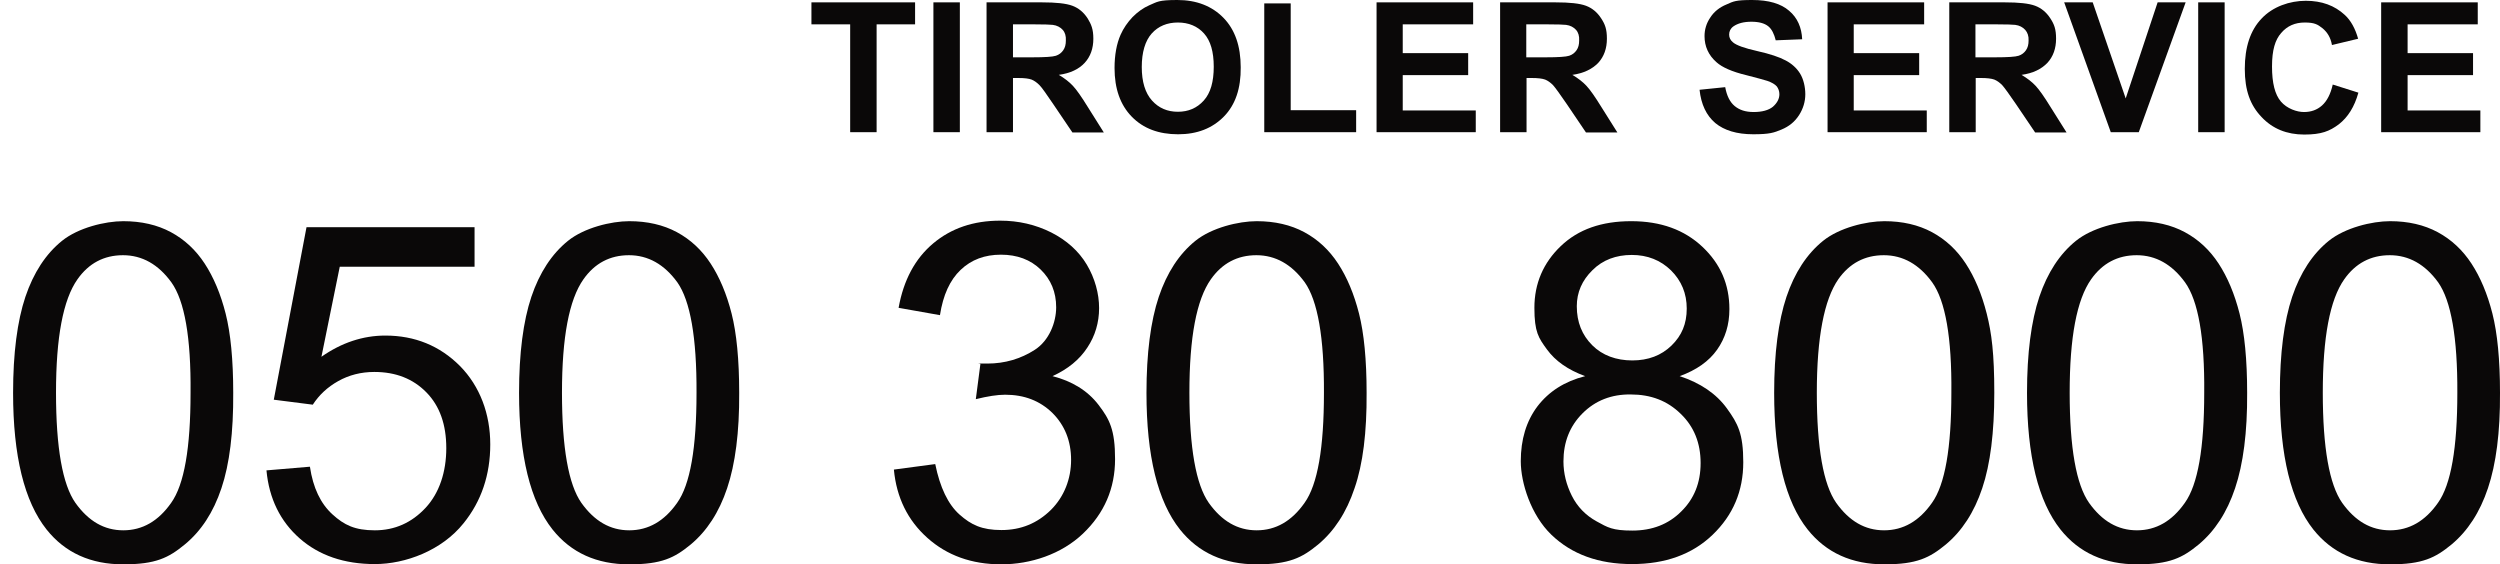 <?xml version="1.0" encoding="UTF-8"?>
<svg id="a" xmlns="http://www.w3.org/2000/svg" version="1.1" viewBox="0 0 955.1 215.6">
  <!-- Generator: Adobe Illustrator 29.0.1, SVG Export Plug-In . SVG Version: 2.1.0 Build 192)  -->
  <defs>
    <style>
      .st0 {
        fill: #0a0808;
      }
    </style>
  </defs>
  <path class="st0" d="M402.1,143.7c5.9-2.7,10.3-6.3,13.3-10.9,3-4.5,4.5-9.6,4.5-15.1s-1.6-11.4-4.7-16.6-7.7-9.3-13.6-12.3c-6-3-12.5-4.5-19.5-4.5-10.2,0-18.7,2.9-25.6,8.7-6.9,5.8-11.3,14-13.2,24.6l15.8,2.8c1.2-7.7,3.8-13.4,7.9-17.3,4.1-3.9,9.2-5.8,15.4-5.8s11.3,1.9,15.2,5.7,5.9,8.6,5.9,14.4-2.7,12.7-8.1,16.2-11.5,5.3-18.2,5.3-1.5-.1-2.6-.2l-1.8,13.8c4.5-1.1,8.2-1.7,11.2-1.7,7.3,0,13.3,2.3,18.1,7,4.7,4.7,7.1,10.7,7.1,17.9s-2.6,14-7.7,19.1c-5.2,5.1-11.4,7.7-18.9,7.7s-11.6-2-16-5.9-7.5-10.4-9.3-19.3l-15.8,2.1c1,10.7,5.3,19.4,12.8,26.1s16.9,10.1,28.2,10.1,23-3.9,31.2-11.7,12.3-17.3,12.3-28.5-2.1-15.2-6.3-20.7-10.2-9.1-17.6-11h0Z"/>
  <path class="st0" d="M147.2,128.2c-8.5,0-16.7,2.7-24.4,8.1l7-34.4h51.5v-15.1h-64.2l-12.5,65.9,14.9,1.9c2.4-3.7,5.6-6.7,9.7-9s8.7-3.5,13.8-3.5c8.2,0,14.8,2.6,19.9,7.8s7.6,12.3,7.6,21.3-2.6,17.1-7.9,22.8c-5.3,5.7-11.8,8.6-19.4,8.6s-11.7-2-16.2-6.1-7.4-10.1-8.6-18.2l-16.6,1.4c1,10.8,5.3,19.5,12.7,26,7.4,6.5,17,9.8,28.7,9.8s25.6-5.2,33.9-15.6c6.8-8.4,10.2-18.5,10.2-30.1s-3.9-22.2-11.6-30c-7.7-7.7-17.2-11.6-28.5-11.6Z"/>
  <path class="st0" d="M271.5,100.7c-3.4-5.2-7.7-9.2-12.9-12-5.2-2.8-11.3-4.2-18.2-4.2s-17.2,2.5-23.4,7.5-10.9,12.2-14,21.4c-3.1,9.3-4.7,21.5-4.7,36.7,0,24.1,4.3,41.5,12.8,52.2,7.1,8.9,16.9,13.3,29.3,13.3s17.3-2.5,23.5-7.6c6.1-5.1,10.8-12.2,13.9-21.5,3.1-9.2,4.7-21.4,4.6-36.4,0-12.7-1-22.8-2.9-30.3s-4.6-13.9-8-19.1h0ZM258.7,192.1c-4.9,7-11,10.5-18.3,10.5s-13.3-3.5-18.3-10.5c-4.9-7-7.4-21-7.4-42.1s2.7-35.5,8.2-43.3c4.3-6.1,10.1-9.2,17.4-9.2s13.5,3.5,18.5,10.4c4.9,7,7.4,21,7.3,42.2,0,21-2.4,35-7.4,42h0Z"/>
  <path class="st0" d="M78.2,100.7c-3.4-5.2-7.7-9.2-12.9-12-5.2-2.8-11.3-4.2-18.2-4.2s-17.2,2.5-23.4,7.5-10.9,12.2-14,21.4c-3.1,9.3-4.7,21.5-4.7,36.7,0,24.1,4.3,41.5,12.8,52.2,7.1,8.9,16.9,13.3,29.3,13.3s17.3-2.5,23.5-7.6,10.9-12.2,14-21.5c3.1-9.2,4.6-21.4,4.5-36.4,0-12.7-1-22.8-2.9-30.3s-4.6-13.9-8-19.1ZM72.8,150.1c0,21-2.4,35-7.4,42-4.9,7-11,10.5-18.3,10.5s-13.3-3.5-18.3-10.5c-4.9-7-7.4-21-7.4-42.1s2.7-35.5,8.2-43.3c4.3-6.1,10.1-9.2,17.4-9.2s13.5,3.5,18.5,10.4c5,7,7.5,21,7.3,42.2Z"/>
  <path class="st0" d="M511.2,100.7c-3.4-5.2-7.7-9.2-12.9-12-5.2-2.8-11.3-4.2-18.2-4.2s-17.2,2.5-23.4,7.5-10.9,12.2-14,21.4c-3.1,9.3-4.7,21.5-4.7,36.7,0,24.1,4.3,41.5,12.8,52.2,7.1,8.9,16.9,13.3,29.3,13.3s17.3-2.5,23.5-7.6c6.1-5.1,10.8-12.2,13.9-21.5,3.2-9.2,4.7-21.4,4.6-36.4,0-12.7-1-22.8-2.9-30.3s-4.6-13.9-8-19.1h0ZM498.4,192.1c-4.9,7-11,10.5-18.3,10.5s-13.3-3.5-18.3-10.5c-4.9-7-7.4-21-7.4-42.1s2.7-35.5,8.2-43.3c4.3-6.1,10.1-9.2,17.4-9.2s13.5,3.5,18.5,10.4c4.9,7,7.4,21,7.3,42.2,0,21-2.4,35-7.4,42h0Z"/>
  <path class="st0" d="M952.2,119.8c-1.9-7.5-4.6-13.9-8-19.1s-7.7-9.2-12.9-12-11.3-4.2-18.2-4.2-17.2,2.5-23.4,7.5-10.9,12.2-14,21.4c-3.1,9.3-4.7,21.5-4.7,36.7,0,24.1,4.3,41.5,12.8,52.2,7.1,8.9,16.9,13.3,29.3,13.3s17.3-2.5,23.5-7.6c6.1-5.1,10.8-12.2,13.9-21.5,3.1-9.2,4.7-21.4,4.6-36.4,0-12.7-1-22.8-2.9-30.3h0ZM931.4,192.1c-4.9,7-11,10.5-18.3,10.5s-13.3-3.5-18.3-10.5c-4.9-7-7.4-21-7.4-42.1s2.7-35.5,8.2-43.3c4.3-6.1,10.1-9.2,17.4-9.2s13.5,3.5,18.5,10.4c4.9,7,7.4,21,7.3,42.2,0,21-2.4,35-7.4,42Z"/>
  <path class="st0" d="M847.6,100.7c-3.4-5.2-7.7-9.2-12.9-12s-11.3-4.2-18.2-4.2-17.2,2.5-23.4,7.5-10.9,12.2-14,21.4c-3.1,9.3-4.7,21.5-4.7,36.7,0,24.1,4.3,41.5,12.8,52.2,7.1,8.9,16.9,13.3,29.3,13.3s17.3-2.5,23.5-7.6c6.1-5.1,10.8-12.2,13.9-21.5,3.1-9.2,4.7-21.4,4.6-36.4,0-12.7-1-22.8-2.9-30.3s-4.6-13.9-8-19.1h0ZM842.1,150.1c0,21-2.4,35-7.4,42-4.9,7-11,10.5-18.3,10.5s-13.3-3.5-18.3-10.5c-4.9-7-7.4-21-7.4-42.1s2.7-35.5,8.2-43.3c4.3-6.1,10.1-9.2,17.4-9.2s13.5,3.5,18.5,10.4c5,7,7.5,21,7.3,42.2Z"/>
  <path class="st0" d="M751,100.7c-3.4-5.2-7.7-9.2-12.9-12s-11.3-4.2-18.2-4.2-17.2,2.5-23.4,7.5-10.9,12.2-14,21.4c-3.1,9.3-4.7,21.5-4.7,36.7,0,24.1,4.3,41.5,12.8,52.2,7.1,8.9,16.9,13.3,29.3,13.3s17.3-2.5,23.5-7.6c6.1-5.1,10.8-12.2,13.9-21.5,3.1-9.2,4.6-21.4,4.6-36.4s-1-22.8-2.9-30.3-4.6-13.9-8-19.1h0ZM745.5,150.1c0,21-2.4,35-7.4,42-4.9,7-11,10.5-18.3,10.5s-13.3-3.5-18.3-10.5c-4.9-7-7.4-21-7.4-42.1s2.8-35.5,8.2-43.3c4.3-6.1,10.1-9.2,17.4-9.2s13.5,3.5,18.5,10.4c5,7,7.5,21,7.3,42.2Z"/>
  <path class="st0" d="M641.7,143.7c6.4-2.3,11.2-5.7,14.3-10.1,3.1-4.4,4.7-9.5,4.7-15.5,0-9.4-3.4-17.3-10.3-23.8-6.9-6.5-15.9-9.8-27.2-9.8s-20.2,3.1-26.9,9.5-10.1,14.3-10.1,23.6,1.6,11.5,4.8,15.9c3.2,4.4,8,7.8,14.6,10.2-7.9,2-13.9,5.9-18.2,11.5-4.3,5.7-6.4,12.7-6.4,21s3.9,20.6,11.7,28.1,18.1,11.2,30.8,11.2,23-3.7,30.8-11.2,11.7-16.7,11.7-27.7-2.1-14.8-6.2-20.5c-4.1-5.7-10.2-9.8-18.1-12.4h0ZM602.4,117c0-5.3,2-9.9,6-13.8,3.9-3.9,9-5.8,15-5.8s11,2,15,5.9c4,4,6,8.8,6,14.6s-1.9,10.3-5.8,14.1-8.9,5.7-15,5.7-11.4-1.9-15.3-5.8c-3.9-3.9-5.9-8.8-5.9-14.9ZM642.3,195.4c-4.9,4.9-11.1,7.3-18.7,7.3s-9.4-1.2-13.6-3.5-7.4-5.6-9.5-9.8-3.2-8.6-3.2-13.1c0-7.4,2.4-13.5,7.3-18.4,4.9-4.9,11.1-7.3,18.4-7.2,7.7,0,14,2.4,19.1,7.4,5.1,4.9,7.6,11.2,7.6,18.8s-2.5,13.7-7.4,18.5h0Z"/>
  <polygon class="st0" points="518.1 42.1 493.1 42.1 493.1 1.3 483 1.3 483 50.5 518.1 50.5 518.1 42.1"/>
  <polygon class="st0" points="563.8 42.2 535.9 42.2 535.9 28.7 560.9 28.7 560.9 20.3 535.9 20.3 535.9 9.3 562.8 9.3 562.8 .9 525.9 .9 525.9 50.5 563.8 50.5 563.8 42.2"/>
  <polygon class="st0" points="736.1 42.2 708.2 42.2 708.2 28.7 733.2 28.7 733.2 20.3 708.2 20.3 708.2 9.3 735.1 9.3 735.1 .9 698.2 .9 698.2 50.5 736.1 50.5 736.1 42.2"/>
  <rect class="st0" x="839.8" y=".9" width="10.1" height="49.6"/>
  <polygon class="st0" points="947.6 42.2 919.8 42.2 919.8 28.7 944.8 28.7 944.8 20.3 919.8 20.3 919.8 9.3 946.6 9.3 946.6 .9 909.7 .9 909.7 50.5 947.6 50.5 947.6 42.2"/>
  <polygon class="st0" points="817.1 50.5 835 .9 824.3 .9 812.1 37.6 799.5 .9 788.6 .9 806.4 50.5 817.1 50.5"/>
  <path class="st0" d="M893.5,47.5c3.5-2.7,6-6.7,7.5-12.1l-9.8-3.1c-.8,3.6-2.2,6.3-4.1,8-1.9,1.7-4.2,2.5-6.9,2.5s-6.5-1.3-8.8-4-3.4-7.1-3.4-13.4,1.2-10.2,3.5-12.8c2.3-2.7,5.3-4,9-4s4.9.7,6.8,2.2c1.8,1.5,3.1,3.5,3.6,6.4l10-2.4c-1.1-3.9-2.8-7-5.1-9.1-3.9-3.6-8.8-5.4-14.9-5.4s-12.6,2.2-16.9,6.8c-4.3,4.5-6.4,10.9-6.4,19.2s2.1,13.9,6.4,18.4c4.2,4.5,9.7,6.7,16.3,6.7s9.7-1.3,13.2-3.9h0Z"/>
  <path class="st0" d="M606.1,32.8c-1.4-1.5-3.2-2.9-5.4-4.2,4.3-.6,7.6-2.2,9.9-4.6,2.2-2.4,3.3-5.5,3.3-9.2s-.7-5.5-2.2-7.8-3.4-3.9-5.8-4.8c-2.4-.9-6.3-1.3-11.6-1.3h-21.2v49.6h10.1v-20.7h2c2.3,0,4,.2,5.1.6,1,.4,2,1.1,3,2.1.9,1,2.7,3.5,5.3,7.3l7.3,10.8h12l-6.1-9.7c-2.4-3.9-4.3-6.6-5.7-8.1h0ZM590.5,21.9h-7.4v-12.6h7.9c4,0,6.5.1,7.3.2,1.6.2,2.9.9,3.8,1.9s1.3,2.4,1.2,4.1c0,1.5-.3,2.7-1,3.7s-1.6,1.7-2.8,2.1c-1.2.4-4.2.6-9,.6Z"/>
  <path class="st0" d="M687.3,44c1.6-2.5,2.4-5.2,2.4-8s-.7-5.8-2-7.9-3.2-3.8-5.5-5c-2.4-1.3-6-2.5-10.9-3.6s-7.9-2.2-9.2-3.3c-1-.8-1.5-1.8-1.5-3s.5-2.3,1.6-3.1c1.7-1.2,4-1.8,6.9-1.8s5,.6,6.4,1.7,2.3,3,2.9,5.4l10.1-.4c-.2-4.5-1.8-8.2-5-10.9C680.4,1.4,675.7,0,669.4,0s-7.1.5-9.8,1.7c-2.7,1.1-4.8,2.8-6.2,5-1.5,2.2-2.2,4.6-2.2,7.1,0,3.9,1.5,7.3,4.6,10,2.1,1.9,5.9,3.6,11.3,4.9,4.2,1.1,6.9,1.8,8.1,2.2,1.7.6,2.9,1.3,3.6,2.1.6.8,1,1.8,1,3,0,1.8-.9,3.4-2.5,4.8-1.6,1.3-4.1,2-7.3,2s-5.5-.8-7.3-2.3-3-3.9-3.6-7.2l-9.8,1c.6,5.6,2.6,9.8,6,12.7,3.4,2.8,8.2,4.3,14.5,4.3s7.9-.6,10.8-1.8c2.9-1.2,5.1-3,6.7-5.5Z"/>
  <rect class="st0" x="356.6" y=".9" width="10.1" height="49.6"/>
  <path class="st0" d="M450.1,51.3c7.3,0,13.1-2.3,17.5-6.8s6.5-10.8,6.4-18.8c0-8.1-2.2-14.4-6.6-18.9S457.1,0,449.8,0s-7.6.7-10.7,2c-2.3,1-4.4,2.5-6.4,4.5-1.9,2-3.5,4.3-4.6,6.8-1.5,3.4-2.3,7.7-2.3,12.7,0,7.9,2.2,14.1,6.6,18.6s10.3,6.7,17.7,6.7h0ZM440,12.8c2.5-2.8,5.9-4.2,10-4.2s7.5,1.4,10,4.2,3.7,7,3.7,12.7-1.2,10-3.8,12.9-5.9,4.3-9.9,4.3-7.3-1.4-9.9-4.3c-2.6-2.9-3.9-7.2-3.9-12.8s1.3-10,3.8-12.8Z"/>
  <polygon class="st0" points="324.8 50.5 334.9 50.5 334.9 9.3 349.6 9.3 349.6 .9 310 .9 310 9.3 324.8 9.3 324.8 50.5"/>
  <path class="st0" d="M415.6,40.9c-2.4-3.9-4.3-6.6-5.7-8.1-1.4-1.5-3.2-2.9-5.4-4.2,4.4-.6,7.7-2.2,9.9-4.6,2.2-2.4,3.3-5.5,3.3-9.2s-.8-5.5-2.2-7.8c-1.5-2.3-3.4-3.9-5.8-4.8-2.4-.9-6.3-1.3-11.6-1.3h-21.2v49.6h10.1v-20.7h2c2.4,0,4,.2,5.1.6,1,.4,2,1.1,3,2.1s2.7,3.5,5.3,7.3l7.3,10.8h12l-6.1-9.7h0ZM394.4,21.9h-7.4v-12.6h7.9c4,0,6.5.1,7.3.2,1.6.2,2.9.9,3.8,1.9s1.3,2.4,1.2,4.1c0,1.5-.3,2.7-1,3.7s-1.6,1.7-2.8,2.1c-1.2.4-4.2.6-9,.6Z"/>
  <path class="st0" d="M789.5,50.6l-6.1-9.7c-2.4-3.9-4.3-6.6-5.7-8.1-1.4-1.5-3.2-2.9-5.4-4.2,4.4-.6,7.6-2.2,9.9-4.6,2.2-2.4,3.3-5.5,3.3-9.2s-.7-5.5-2.2-7.8-3.4-3.9-5.8-4.8c-2.4-.9-6.3-1.3-11.6-1.3h-21.2v49.6h10.1v-20.7h2c2.3,0,4,.2,5.1.6,1,.4,2,1.1,3,2.1.9,1,2.7,3.5,5.3,7.3l7.3,10.8h12ZM762.2,21.9h-7.5v-12.6h7.9c4,0,6.5.1,7.3.2,1.6.2,2.9.9,3.8,1.9.9,1,1.4,2.4,1.3,4.1,0,1.5-.3,2.7-1,3.7s-1.6,1.7-2.8,2.1-4.2.6-9,.6Z"/>
</svg>